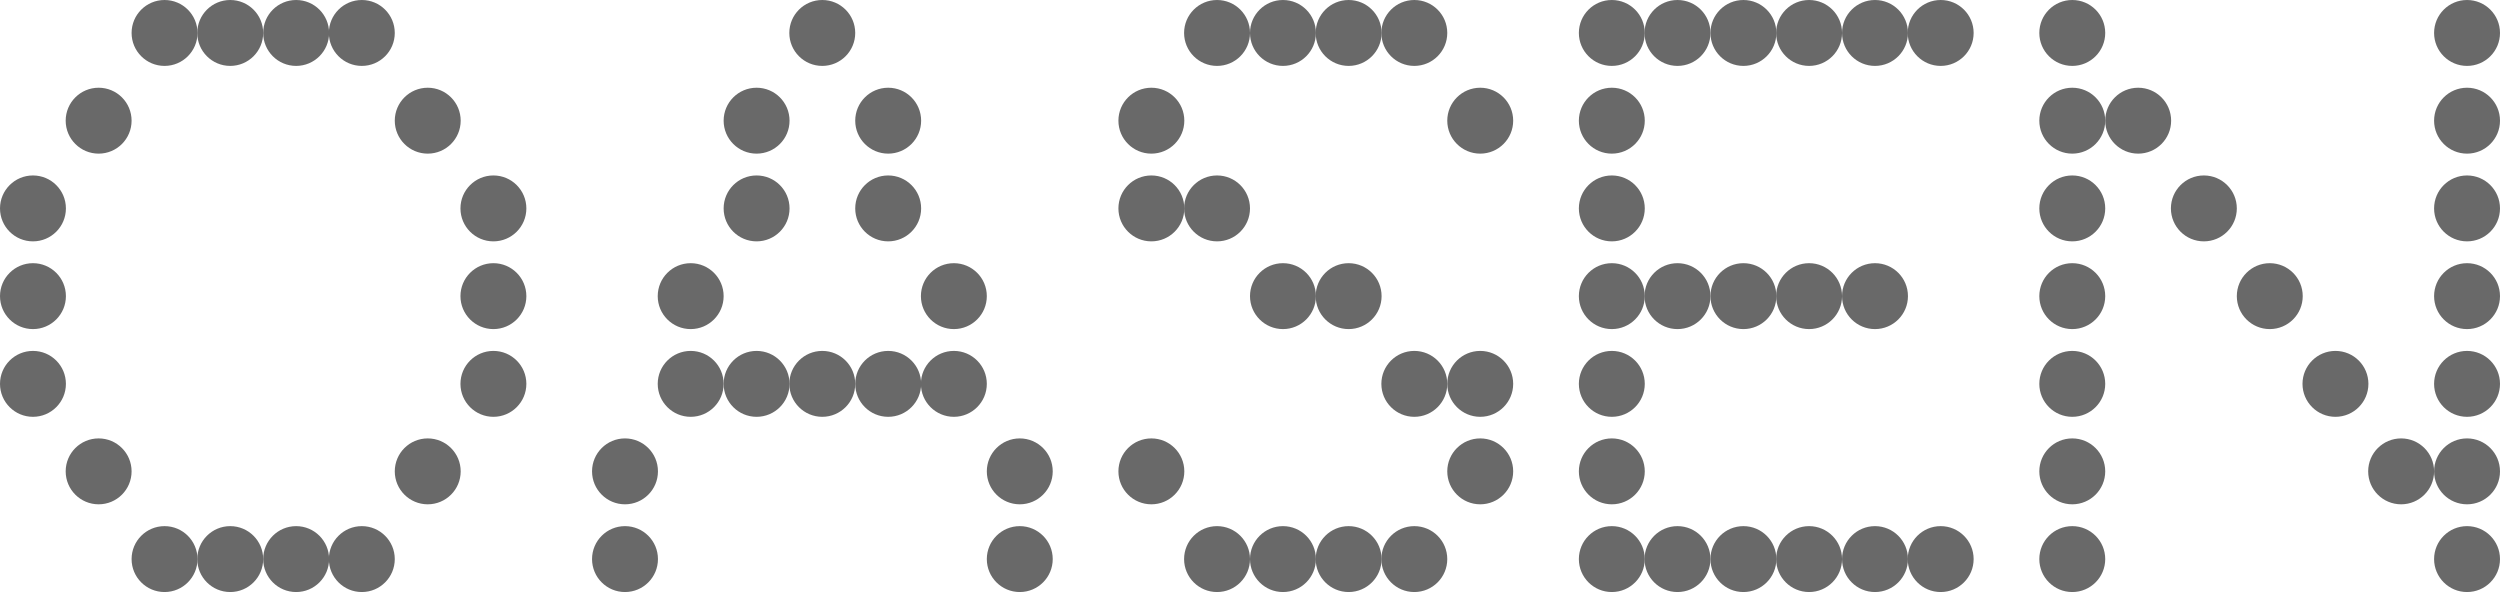 <?xml version="1.0" encoding="UTF-8"?>
<svg id="Layer_2" xmlns="http://www.w3.org/2000/svg" viewBox="0 0 107.72 25.51">
  <defs>
    <style>
      .cls-1 {
        fill: #696969;
      }
    </style>
  </defs>
  <g id="Layer_1-2" data-name="Layer_1">
    <g>
      <circle class="cls-1" cx="1.42" cy="8.98" r="1.42"/>
      <circle class="cls-1" cx="1.42" cy="12.76" r="1.42"/>
      <circle class="cls-1" cx="1.42" cy="16.54" r="1.42"/>
      <circle class="cls-1" cx="4.25" cy="5.2" r="1.42"/>
      <circle class="cls-1" cx="4.25" cy="20.31" r="1.42"/>
      <circle class="cls-1" cx="7.09" cy="1.42" r="1.42"/>
      <circle class="cls-1" cx="7.09" cy="24.09" r="1.42"/>
      <circle class="cls-1" cx="9.92" cy="1.42" r="1.42"/>
      <circle class="cls-1" cx="9.92" cy="24.09" r="1.42"/>
      <circle class="cls-1" cx="12.76" cy="1.42" r="1.42"/>
      <circle class="cls-1" cx="12.76" cy="24.09" r="1.42"/>
      <circle class="cls-1" cx="15.59" cy="1.42" r="1.42"/>
      <circle class="cls-1" cx="15.59" cy="24.09" r="1.42"/>
      <circle class="cls-1" cx="18.43" cy="5.2" r="1.42"/>
      <circle class="cls-1" cx="18.43" cy="20.31" r="1.42"/>
      <circle class="cls-1" cx="21.26" cy="8.98" r="1.42"/>
      <circle class="cls-1" cx="21.26" cy="12.76" r="1.42"/>
      <circle class="cls-1" cx="21.26" cy="16.54" r="1.42"/>
      <circle class="cls-1" cx="26.93" cy="20.31" r="1.42"/>
      <circle class="cls-1" cx="26.93" cy="24.09" r="1.42"/>
      <circle class="cls-1" cx="29.76" cy="12.76" r="1.42"/>
      <circle class="cls-1" cx="29.76" cy="16.54" r="1.42"/>
      <circle class="cls-1" cx="32.6" cy="5.2" r="1.42"/>
      <circle class="cls-1" cx="32.6" cy="8.98" r="1.42"/>
      <circle class="cls-1" cx="32.6" cy="16.54" r="1.42"/>
      <circle class="cls-1" cx="35.43" cy="1.42" r="1.42"/>
      <circle class="cls-1" cx="35.43" cy="16.54" r="1.42"/>
      <circle class="cls-1" cx="38.27" cy="5.2" r="1.42"/>
      <circle class="cls-1" cx="38.27" cy="8.98" r="1.42"/>
      <circle class="cls-1" cx="38.27" cy="16.54" r="1.42"/>
      <circle class="cls-1" cx="41.1" cy="12.76" r="1.42"/>
      <circle class="cls-1" cx="41.1" cy="16.54" r="1.42"/>
      <circle class="cls-1" cx="43.94" cy="20.31" r="1.42"/>
      <circle class="cls-1" cx="43.94" cy="24.09" r="1.42"/>
      <circle class="cls-1" cx="49.61" cy="5.2" r="1.42"/>
      <circle class="cls-1" cx="49.61" cy="8.98" r="1.42"/>
      <circle class="cls-1" cx="49.61" cy="20.31" r="1.42"/>
      <circle class="cls-1" cx="52.44" cy="1.42" r="1.42"/>
      <circle class="cls-1" cx="52.44" cy="8.98" r="1.42"/>
      <circle class="cls-1" cx="52.44" cy="24.09" r="1.42"/>
      <circle class="cls-1" cx="55.28" cy="1.42" r="1.42"/>
      <circle class="cls-1" cx="55.28" cy="12.76" r="1.42"/>
      <circle class="cls-1" cx="55.28" cy="24.09" r="1.42"/>
      <circle class="cls-1" cx="58.11" cy="1.42" r="1.42"/>
      <circle class="cls-1" cx="58.11" cy="12.76" r="1.42"/>
      <circle class="cls-1" cx="58.11" cy="24.09" r="1.42"/>
      <circle class="cls-1" cx="60.94" cy="1.42" r="1.42"/>
      <circle class="cls-1" cx="60.94" cy="16.54" r="1.42"/>
      <circle class="cls-1" cx="60.94" cy="24.09" r="1.42"/>
      <circle class="cls-1" cx="63.78" cy="5.2" r="1.42"/>
      <circle class="cls-1" cx="63.78" cy="16.54" r="1.42"/>
      <circle class="cls-1" cx="63.78" cy="20.31" r="1.42"/>
      <circle class="cls-1" cx="69.45" cy="1.42" r="1.42"/>
      <circle class="cls-1" cx="69.45" cy="5.2" r="1.42"/>
      <circle class="cls-1" cx="69.45" cy="8.98" r="1.42"/>
      <circle class="cls-1" cx="69.45" cy="12.76" r="1.42"/>
      <circle class="cls-1" cx="69.45" cy="16.54" r="1.42"/>
      <circle class="cls-1" cx="69.45" cy="20.31" r="1.42"/>
      <circle class="cls-1" cx="69.45" cy="24.09" r="1.42"/>
      <circle class="cls-1" cx="72.28" cy="1.42" r="1.42"/>
      <circle class="cls-1" cx="72.28" cy="12.76" r="1.42"/>
      <circle class="cls-1" cx="72.28" cy="24.09" r="1.42"/>
      <circle class="cls-1" cx="75.12" cy="1.42" r="1.42"/>
      <circle class="cls-1" cx="75.12" cy="12.76" r="1.42"/>
      <circle class="cls-1" cx="75.12" cy="24.09" r="1.42"/>
      <circle class="cls-1" cx="77.95" cy="1.42" r="1.42"/>
      <circle class="cls-1" cx="77.95" cy="12.76" r="1.42"/>
      <circle class="cls-1" cx="77.95" cy="24.09" r="1.42"/>
      <circle class="cls-1" cx="80.79" cy="1.42" r="1.42"/>
      <circle class="cls-1" cx="80.79" cy="12.76" r="1.42"/>
      <circle class="cls-1" cx="80.79" cy="24.09" r="1.42"/>
      <circle class="cls-1" cx="83.62" cy="1.42" r="1.42"/>
      <circle class="cls-1" cx="83.62" cy="24.09" r="1.42"/>
      <circle class="cls-1" cx="89.29" cy="1.42" r="1.42"/>
      <circle class="cls-1" cx="89.29" cy="5.2" r="1.42"/>
      <circle class="cls-1" cx="89.29" cy="8.98" r="1.42"/>
      <circle class="cls-1" cx="89.29" cy="12.76" r="1.42"/>
      <circle class="cls-1" cx="89.29" cy="16.54" r="1.42"/>
      <circle class="cls-1" cx="89.29" cy="20.31" r="1.42"/>
      <circle class="cls-1" cx="89.29" cy="24.09" r="1.42"/>
      <circle class="cls-1" cx="92.13" cy="5.2" r="1.42"/>
      <circle class="cls-1" cx="94.96" cy="8.98" r="1.42"/>
      <circle class="cls-1" cx="97.8" cy="12.76" r="1.42"/>
      <circle class="cls-1" cx="100.63" cy="16.54" r="1.42"/>
      <circle class="cls-1" cx="103.46" cy="20.31" r="1.42"/>
      <circle class="cls-1" cx="106.3" cy="1.42" r="1.42"/>
      <circle class="cls-1" cx="106.3" cy="5.2" r="1.42"/>
      <circle class="cls-1" cx="106.3" cy="8.98" r="1.42"/>
      <circle class="cls-1" cx="106.3" cy="12.76" r="1.42"/>
      <circle class="cls-1" cx="106.3" cy="16.54" r="1.42"/>
      <circle class="cls-1" cx="106.3" cy="20.31" r="1.42"/>
      <circle class="cls-1" cx="106.3" cy="24.09" r="1.42"/>
    </g>
  </g>
</svg>